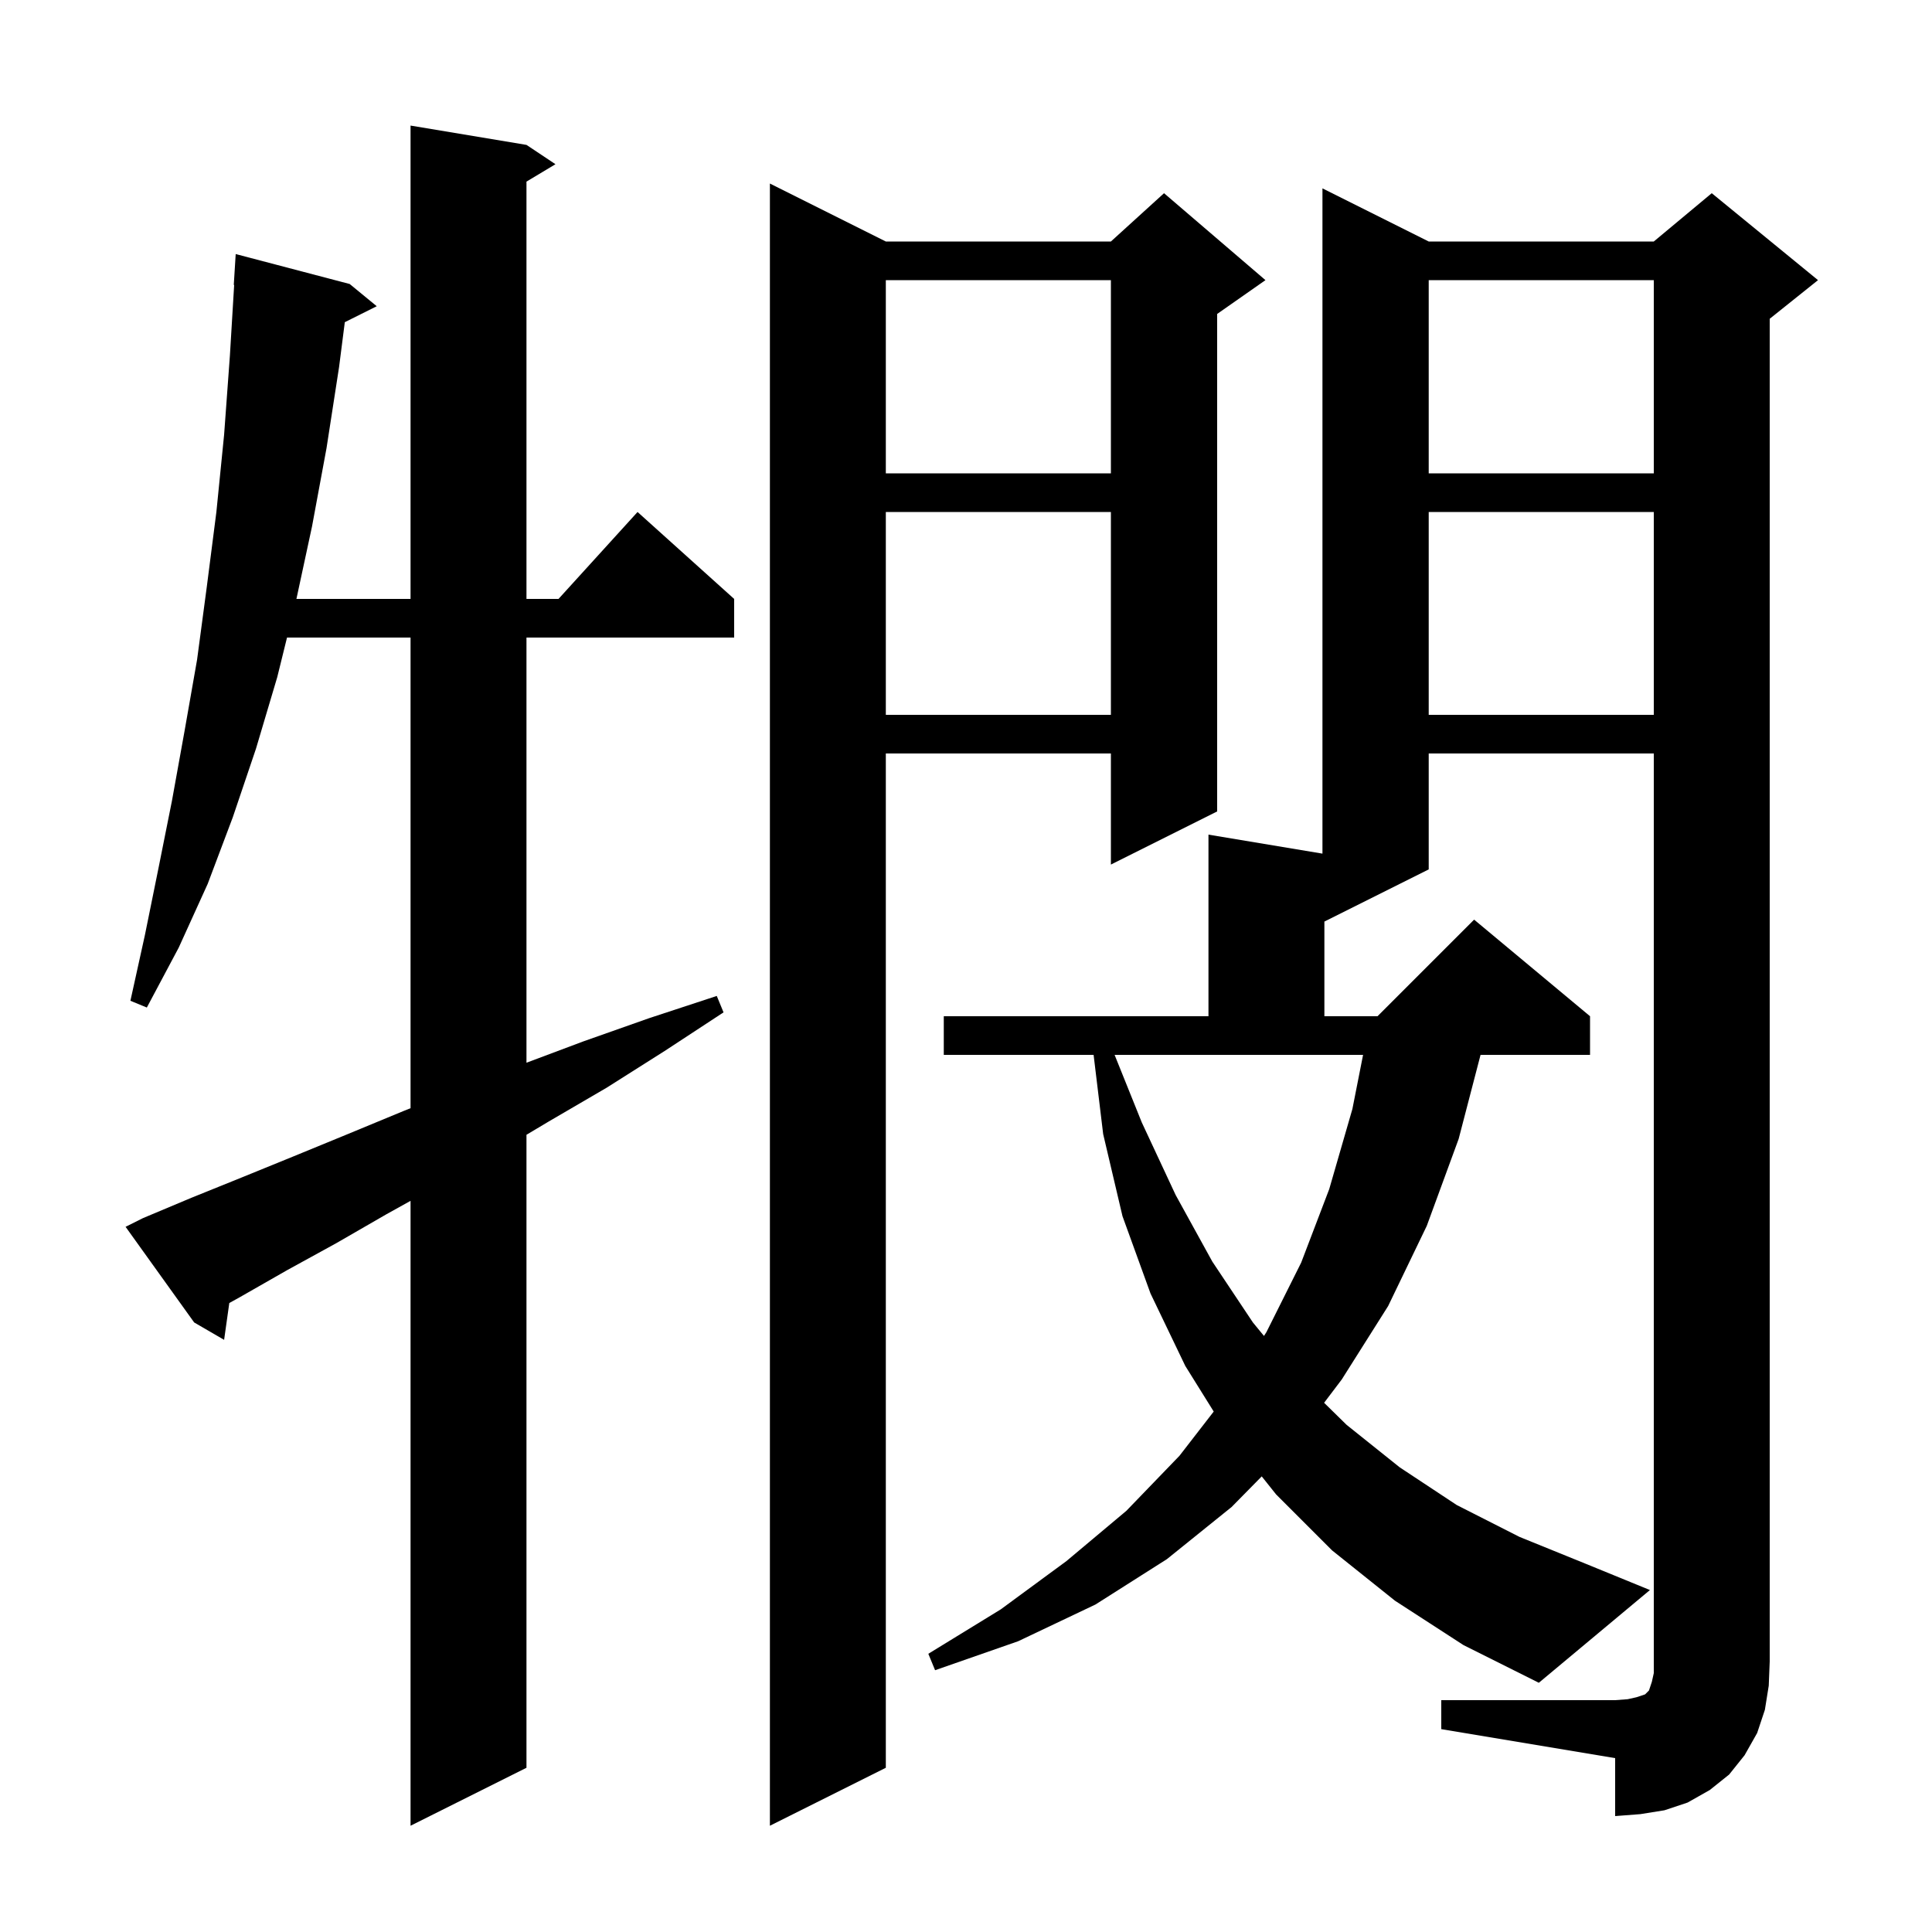 <svg xmlns="http://www.w3.org/2000/svg" xmlns:xlink="http://www.w3.org/1999/xlink" version="1.1" baseProfile="full" viewBox="0 0 200 200" width="200" height="200"><g fill="currentColor"><path d="M 14.8 126.1 L 19.8 124.0 L 25.0 121.9 L 30.4 119.7 L 36.0 117.4 L 41.8 115.0 L 42.5 114.72 L 42.5 66.0 L 29.712 66.0 L 28.7 70.1 L 26.5 77.5 L 24.1 84.6 L 21.5 91.5 L 18.5 98.1 L 15.2 104.3 L 13.5 103.6 L 15.0 96.8 L 16.4 89.9 L 17.8 82.9 L 19.1 75.7 L 20.4 68.3 L 21.4 60.8 L 22.4 53.0 L 23.2 45.0 L 23.8 36.8 L 24.24 29.5 L 24.2 29.5 L 24.4 26.3 L 36.2 29.4 L 39.0 31.7 L 35.694 33.353 L 35.1 38.0 L 33.8 46.4 L 32.3 54.5 L 30.686 62.0 L 42.5 62.0 L 42.5 13.0 L 54.5 15.0 L 57.5 17.0 L 54.5 18.8 L 54.5 62.0 L 57.818 62.0 L 66.0 53.0 L 76.0 62.0 L 76.0 66.0 L 54.5 66.0 L 54.5 110.013 L 60.4 107.8 L 67.2 105.4 L 74.2 103.1 L 74.9 104.8 L 68.8 108.8 L 62.8 112.6 L 56.8 116.1 L 54.5 117.472 L 54.5 183.0 L 42.5 189.0 L 42.5 124.311 L 40.0 125.7 L 34.8 128.7 L 29.7 131.5 L 24.8 134.3 L 23.737 134.888 L 23.2 138.7 L 20.1 136.9 L 13.0 127.0 Z M 91.7 25.0 L 115.0 25.0 L 120.5 20.0 L 131.0 29.0 L 126.0 32.5 L 126.0 84.0 L 115.0 89.5 L 115.0 78.0 L 91.7 78.0 L 91.7 183.0 L 79.7 189.0 L 79.7 19.0 Z M 149.2 176.0 L 167.2 176.0 L 168.5 175.9 L 169.4 175.7 L 170.3 175.4 L 170.7 175.0 L 171.0 174.1 L 171.2 173.2 L 171.2 78.0 L 147.9 78.0 L 147.9 90.0 L 137.1 95.4 L 137.1 105.2 L 142.6 105.2 L 152.6 95.2 L 164.6 105.2 L 164.6 109.2 L 153.266 109.2 L 151.0 117.9 L 147.7 126.9 L 143.7 135.2 L 138.9 142.8 L 137.071 145.216 L 139.4 147.5 L 144.9 151.9 L 150.8 155.8 L 157.3 159.1 L 164.2 161.9 L 170.8 164.6 L 159.3 174.2 L 151.5 170.3 L 144.4 165.7 L 137.9 160.5 L 132.1 154.7 L 130.614 152.835 L 127.5 156.0 L 120.8 161.4 L 113.4 166.1 L 105.4 169.9 L 96.8 172.9 L 96.1 171.2 L 103.6 166.6 L 110.4 161.6 L 116.6 156.4 L 122.1 150.7 L 125.643 146.123 L 122.7 141.4 L 119.1 133.9 L 116.2 125.9 L 114.2 117.4 L 113.209 109.2 L 97.7 109.2 L 97.7 105.2 L 125.1 105.2 L 125.1 86.4 L 136.9 88.367 L 136.9 19.5 L 147.9 25.0 L 171.2 25.0 L 177.2 20.0 L 188.2 29.0 L 183.2 33.0 L 183.2 172.0 L 183.1 174.5 L 182.7 177.0 L 181.9 179.4 L 180.6 181.7 L 179.0 183.7 L 177.0 185.3 L 174.7 186.6 L 172.3 187.4 L 169.8 187.8 L 167.2 188.0 L 167.2 182.0 L 149.2 179.0 Z M 118.2 116.2 L 121.7 123.7 L 125.5 130.6 L 129.7 136.9 L 130.847 138.297 L 131.1 137.9 L 134.7 130.7 L 137.6 123.1 L 140.0 114.8 L 141.105 109.2 L 115.383 109.2 Z M 147.9 53.0 L 147.9 74.0 L 171.2 74.0 L 171.2 53.0 Z M 91.7 53.0 L 91.7 74.0 L 115.0 74.0 L 115.0 53.0 Z M 147.9 29.0 L 147.9 49.0 L 171.2 49.0 L 171.2 29.0 Z M 91.7 29.0 L 91.7 49.0 L 115.0 49.0 L 115.0 29.0 Z "/></g></svg>